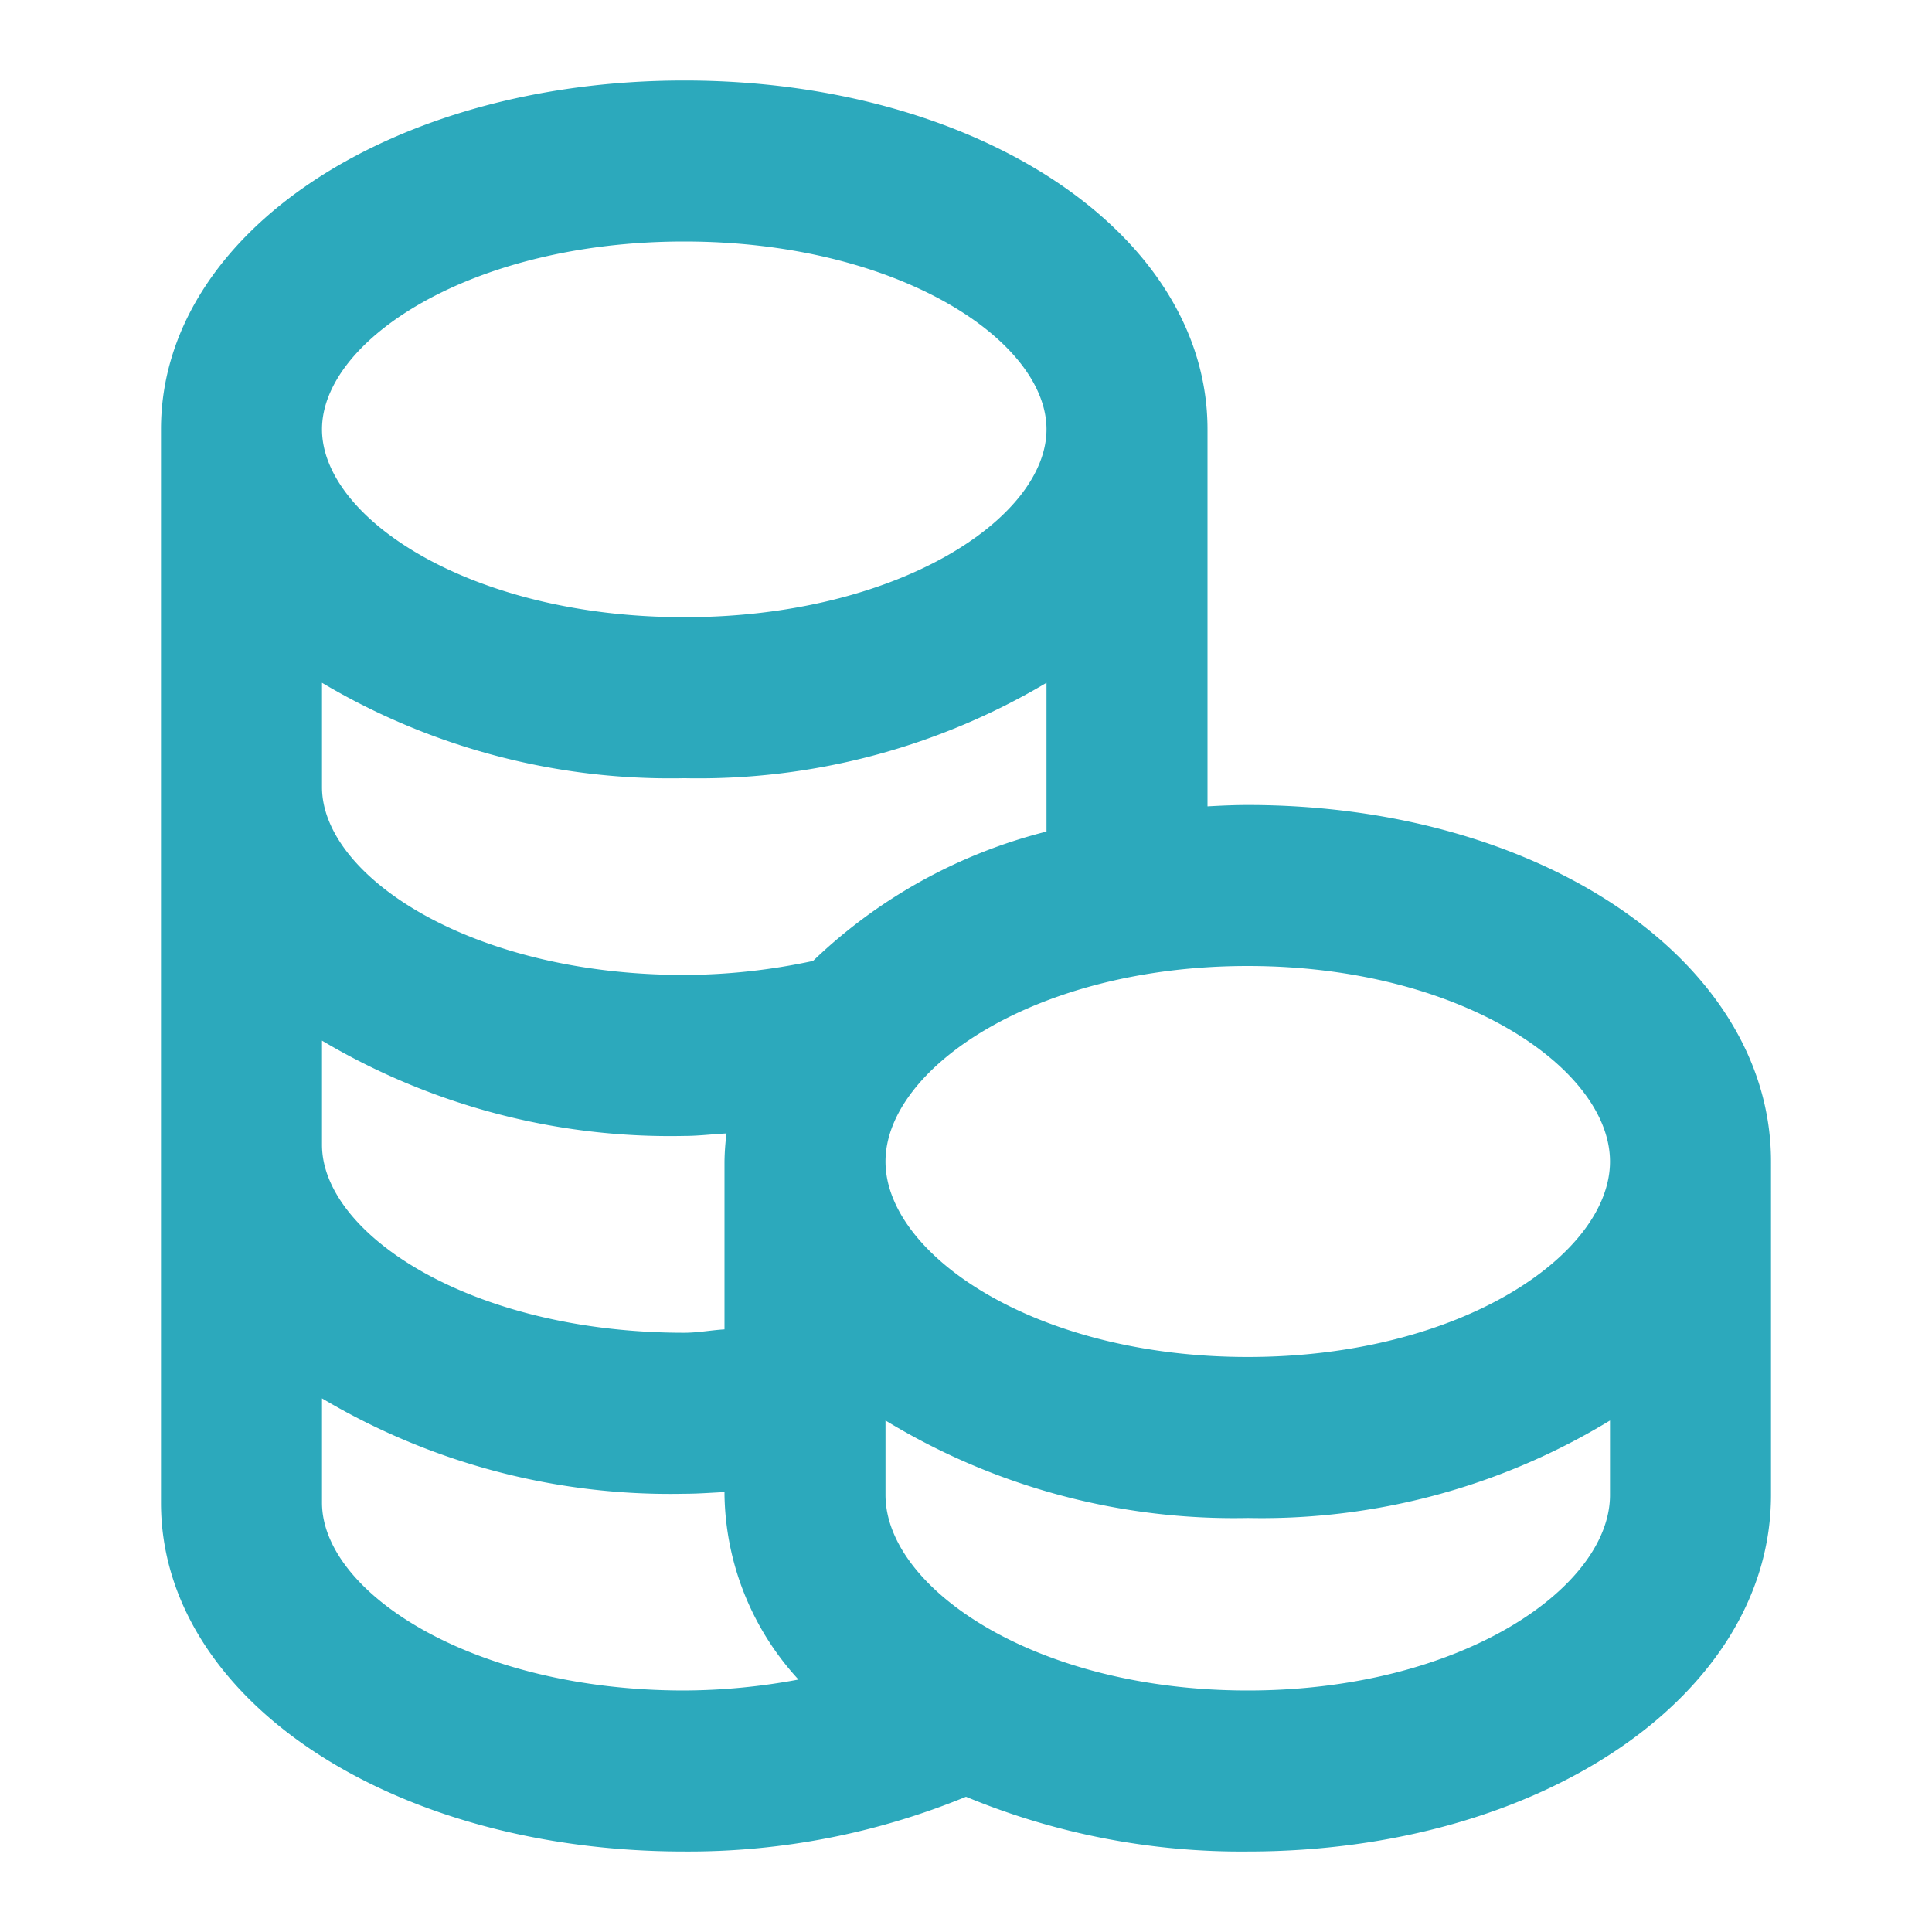<!DOCTYPE svg PUBLIC "-//W3C//DTD SVG 1.1//EN" "http://www.w3.org/Graphics/SVG/1.1/DTD/svg11.dtd">
<!-- Uploaded to: SVG Repo, www.svgrepo.com, Transformed by: SVG Repo Mixer Tools -->
<svg fill="#2ca9bc" width="80px" height="80px" viewBox="0 0 24 24" xmlns="http://www.w3.org/2000/svg">
<g id="SVGRepo_bgCarrier" stroke-width="0"/>
<g id="SVGRepo_tracerCarrier" stroke-linecap="round" stroke-linejoin="round"/>
<g id="SVGRepo_iconCarrier">
<path d="M8.5,23a9.069,9.069,0,0,0,3.5-.68,8.92,8.92,0,0,0,3.5.68c3.645,0,6.5-1.945,6.5-4.429V14.429C22,11.945,19.145,10,15.5,10c-.169,0-.335.008-.5.017V5.333C15,2.9,12.145,1,8.5,1S2,2.9,2,5.333V18.667C2,21.1,4.855,23,8.5,23ZM20,18.571C20,19.72,18.152,21,15.5,21S11,19.72,11,18.571v-.925a8.329,8.329,0,0,0,4.5,1.211A8.329,8.329,0,0,0,20,17.646ZM15.5,12c2.652,0,4.5,1.28,4.5,2.429s-1.848,2.428-4.5,2.428S11,15.577,11,14.429,12.848,12,15.5,12Zm-7-9C11.152,3,13,4.23,13,5.333S11.152,7.667,8.5,7.667,4,6.437,4,5.333,5.848,3,8.5,3ZM4,8.482A8.466,8.466,0,0,0,8.5,9.667,8.466,8.466,0,0,0,13,8.482V10.33a6.47,6.47,0,0,0-2.9,1.607,7.694,7.694,0,0,1-1.6.174c-2.652,0-4.5-1.23-4.5-2.333Zm0,4.445a8.475,8.475,0,0,0,4.5,1.184c.178,0,.35-.022.525-.031A3.1,3.1,0,0,0,9,14.429v2.085c-.168.01-.33.042-.5.042-2.652,0-4.5-1.23-4.5-2.334Zm0,4.444a8.466,8.466,0,0,0,4.5,1.185c.168,0,.333-.013.5-.021v.036a3.466,3.466,0,0,0,.919,2.293A7.839,7.839,0,0,1,8.5,21C5.848,21,4,19.77,4,18.667Z"/>
</g>
</svg>